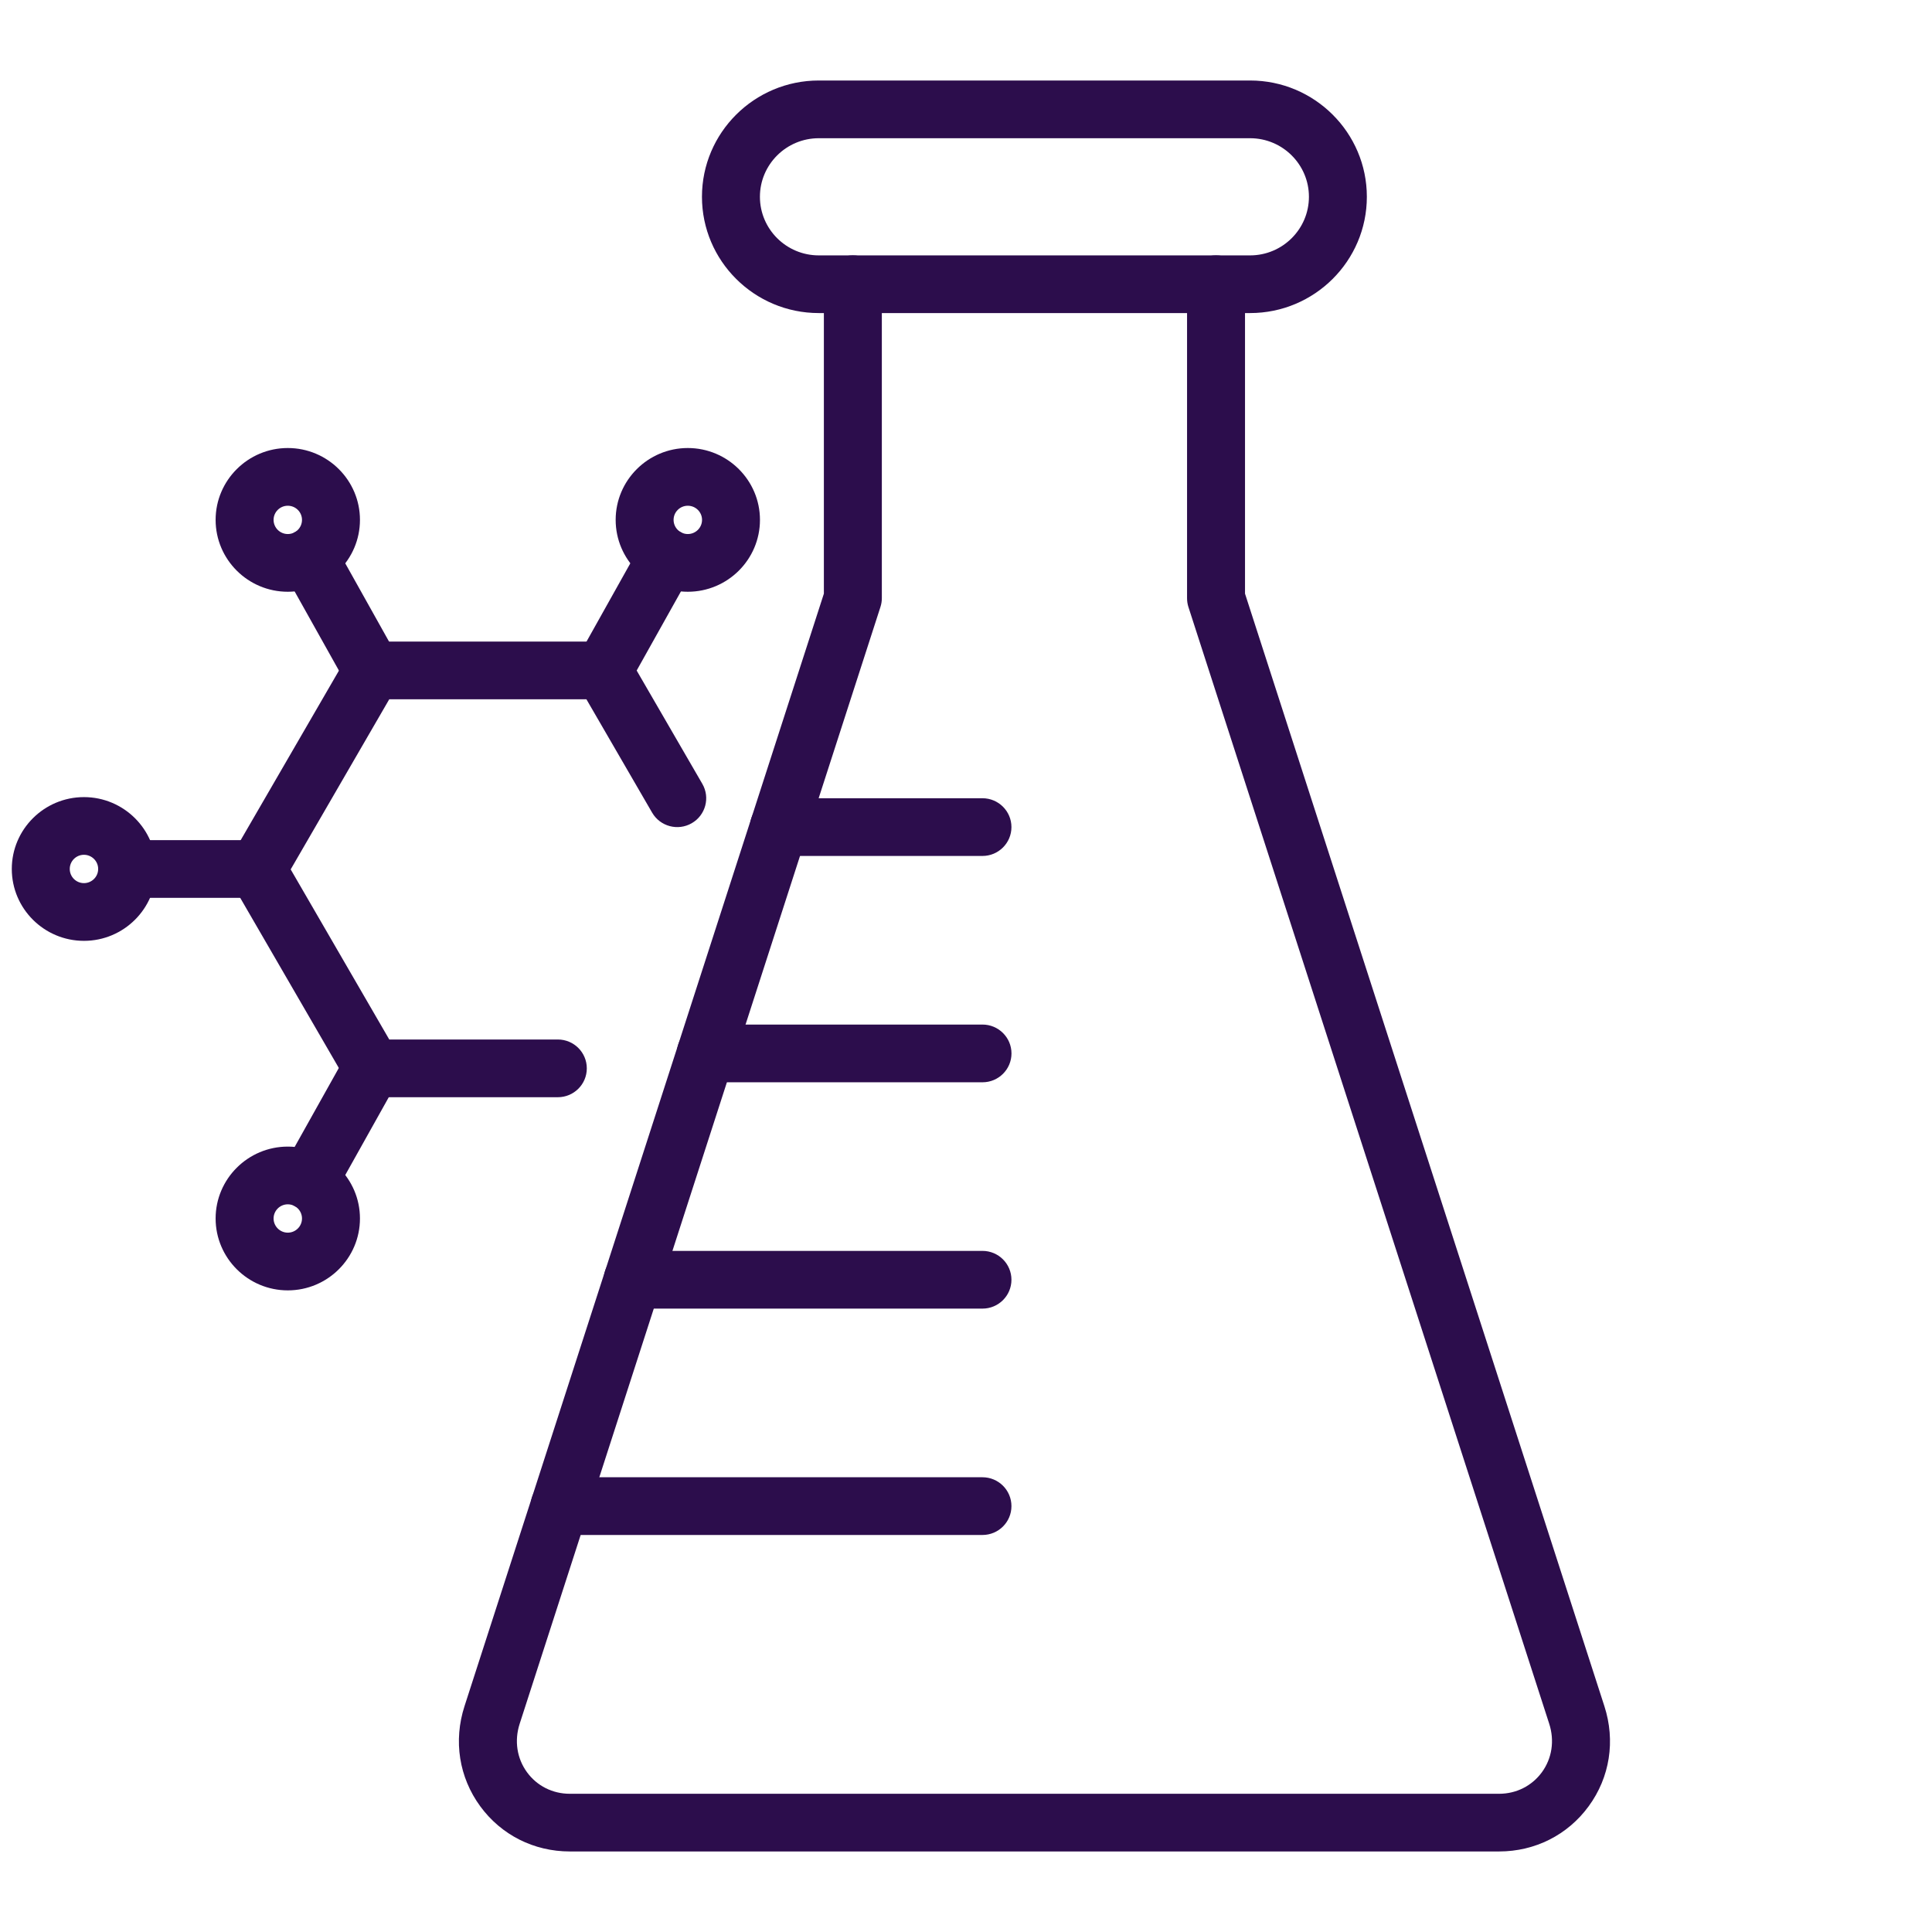 <svg width="48" height="48" viewBox="0 0 48 48" fill="none" xmlns="http://www.w3.org/2000/svg">
<g clip-path="url(#clip0_10845_84693)">
<path d="M9.256 27.26H13.859C14.257 27.26 14.579 26.939 14.579 26.543C14.579 26.147 14.257 25.826 13.859 25.826H9.671L7.222 21.6L9.671 17.373H14.569L16.202 20.19C16.401 20.533 16.841 20.651 17.185 20.453C17.53 20.255 17.648 19.817 17.449 19.474L15.608 16.297C15.479 16.076 15.242 15.94 14.984 15.94H9.255C8.998 15.94 8.76 16.076 8.631 16.298L5.766 21.242C5.638 21.463 5.638 21.737 5.766 21.958L8.631 26.901C8.759 27.123 8.997 27.26 9.255 27.26H9.256Z" fill="#2C0D4C"/>
<path d="M9.237 17.363C9.356 17.363 9.476 17.334 9.587 17.273C9.934 17.08 10.059 16.643 9.866 16.298L8.301 13.501C8.108 13.155 7.669 13.031 7.322 13.224C6.975 13.416 6.85 13.853 7.043 14.199L8.608 16.995C8.74 17.231 8.985 17.363 9.237 17.363V17.363Z" fill="#2C0D4C"/>
<path d="M15.001 17.363C15.253 17.363 15.498 17.231 15.63 16.995L17.195 14.198C17.388 13.853 17.264 13.416 16.917 13.223C16.569 13.031 16.131 13.155 15.937 13.501L14.372 16.297C14.179 16.643 14.304 17.08 14.651 17.272C14.762 17.334 14.882 17.363 15.001 17.363Z" fill="#2C0D4C"/>
<path d="M3.159 22.307H6.372C6.77 22.307 7.092 21.986 7.092 21.59C7.092 21.194 6.77 20.873 6.372 20.873H3.159C2.761 20.873 2.439 21.194 2.439 21.59C2.439 21.986 2.761 22.307 3.159 22.307Z" fill="#2C0D4C"/>
<path d="M7.671 30.057C7.924 30.057 8.169 29.924 8.301 29.688L9.865 26.892C10.059 26.546 9.934 26.109 9.587 25.917C9.24 25.724 8.801 25.848 8.608 26.194L7.043 28.991C6.85 29.337 6.974 29.773 7.322 29.966C7.433 30.027 7.553 30.056 7.671 30.056V30.057Z" fill="#2C0D4C"/>
<path d="M7.15 32.059C8.139 32.059 8.943 31.258 8.943 30.273C8.943 29.288 8.139 28.487 7.15 28.487C6.162 28.487 5.357 29.289 5.357 30.273C5.357 31.257 6.162 32.059 7.15 32.059ZM7.15 29.921C7.345 29.921 7.503 30.079 7.503 30.273C7.503 30.467 7.345 30.625 7.15 30.625C6.956 30.625 6.797 30.467 6.797 30.273C6.797 30.079 6.956 29.921 7.15 29.921Z" fill="#2C0D4C"/>
<path d="M2.086 23.375C3.074 23.375 3.879 22.574 3.879 21.589C3.879 20.605 3.074 19.804 2.086 19.804C1.097 19.804 0.293 20.605 0.293 21.589C0.293 22.574 1.097 23.375 2.086 23.375ZM2.086 21.237C2.28 21.237 2.439 21.395 2.439 21.589C2.439 21.784 2.28 21.941 2.086 21.941C1.891 21.941 1.733 21.784 1.733 21.589C1.733 21.395 1.891 21.237 2.086 21.237Z" fill="#2C0D4C"/>
<path d="M7.15 14.702C8.139 14.702 8.943 13.901 8.943 12.916C8.943 11.932 8.139 11.131 7.15 11.131C6.162 11.131 5.357 11.932 5.357 12.916C5.357 13.901 6.162 14.702 7.15 14.702ZM7.15 12.565C7.345 12.565 7.503 12.722 7.503 12.916C7.503 13.111 7.345 13.268 7.15 13.268C6.956 13.268 6.797 13.111 6.797 12.916C6.797 12.722 6.956 12.565 7.15 12.565Z" fill="#2C0D4C"/>
<path d="M17.088 14.702C18.077 14.702 18.881 13.901 18.881 12.916C18.881 11.932 18.077 11.131 17.088 11.131C16.1 11.131 15.296 11.932 15.296 12.916C15.296 13.901 16.1 14.702 17.088 14.702ZM17.088 12.565C17.283 12.565 17.442 12.722 17.442 12.916C17.442 13.111 17.283 13.268 17.088 13.268C16.894 13.268 16.735 13.111 16.735 12.916C16.735 12.722 16.894 12.565 17.088 12.565Z" fill="#2C0D4C"/>
<path d="M14.157 45.999H37.244C38.136 45.999 38.948 45.59 39.47 44.876C39.997 44.157 40.139 43.25 39.86 42.388L30.932 14.749V7.061C30.932 6.665 30.61 6.344 30.212 6.344C29.814 6.344 29.492 6.665 29.492 7.061V14.861C29.492 14.936 29.503 15.01 29.526 15.081L38.49 42.827C38.626 43.248 38.559 43.687 38.307 44.032C38.058 44.371 37.671 44.566 37.244 44.566H14.157C13.73 44.566 13.343 44.372 13.094 44.032C12.842 43.687 12.775 43.248 12.911 42.827L21.874 15.081C21.897 15.011 21.909 14.936 21.909 14.862V7.061C21.909 6.665 21.587 6.344 21.189 6.344C20.791 6.344 20.469 6.665 20.469 7.061V14.749L11.541 42.388C11.262 43.25 11.405 44.157 11.931 44.876C12.454 45.59 13.265 45.999 14.157 45.999Z" fill="#2C0D4C"/>
<path d="M20.342 7.778H31.058C32.658 7.778 33.959 6.482 33.959 4.889C33.959 3.296 32.658 2 31.058 2H20.342C18.742 2 17.44 3.296 17.44 4.889C17.44 6.482 18.742 7.778 20.342 7.778L20.342 7.778ZM31.058 3.434C31.864 3.434 32.52 4.087 32.52 4.889C32.52 5.692 31.864 6.345 31.058 6.345H20.342C19.536 6.345 18.88 5.692 18.88 4.889C18.88 4.087 19.536 3.434 20.342 3.434H31.058Z" fill="#2C0D4C"/>
<path d="M19.351 21.266H24.409C24.806 21.266 25.129 20.945 25.129 20.549C25.129 20.153 24.806 19.832 24.409 19.832H19.351C18.953 19.832 18.631 20.153 18.631 20.549C18.631 20.945 18.953 21.266 19.351 21.266Z" fill="#2C0D4C"/>
<path d="M17.535 26.889H24.41C24.807 26.889 25.13 26.568 25.13 26.172C25.13 25.776 24.807 25.455 24.41 25.455H17.535C17.137 25.455 16.815 25.776 16.815 26.172C16.815 26.568 17.137 26.889 17.535 26.889Z" fill="#2C0D4C"/>
<path d="M15.718 32.512H24.409C24.807 32.512 25.129 32.191 25.129 31.795C25.129 31.399 24.807 31.078 24.409 31.078H15.718C15.32 31.078 14.998 31.399 14.998 31.795C14.998 32.191 15.32 32.512 15.718 32.512Z" fill="#2C0D4C"/>
<path d="M13.902 38.136H24.409C24.807 38.136 25.129 37.815 25.129 37.419C25.129 37.023 24.807 36.702 24.409 36.702H13.902C13.504 36.702 13.182 37.023 13.182 37.419C13.182 37.815 13.504 38.136 13.902 38.136Z" fill="#2C0D4C"/>
</g>
<defs>
<clipPath id="clip0_10845_84693">
<rect width="39.707" height="44" fill="white" transform="matrix(-1 0 0 1 40 2)"/>
</clipPath>
</defs>
</svg>
